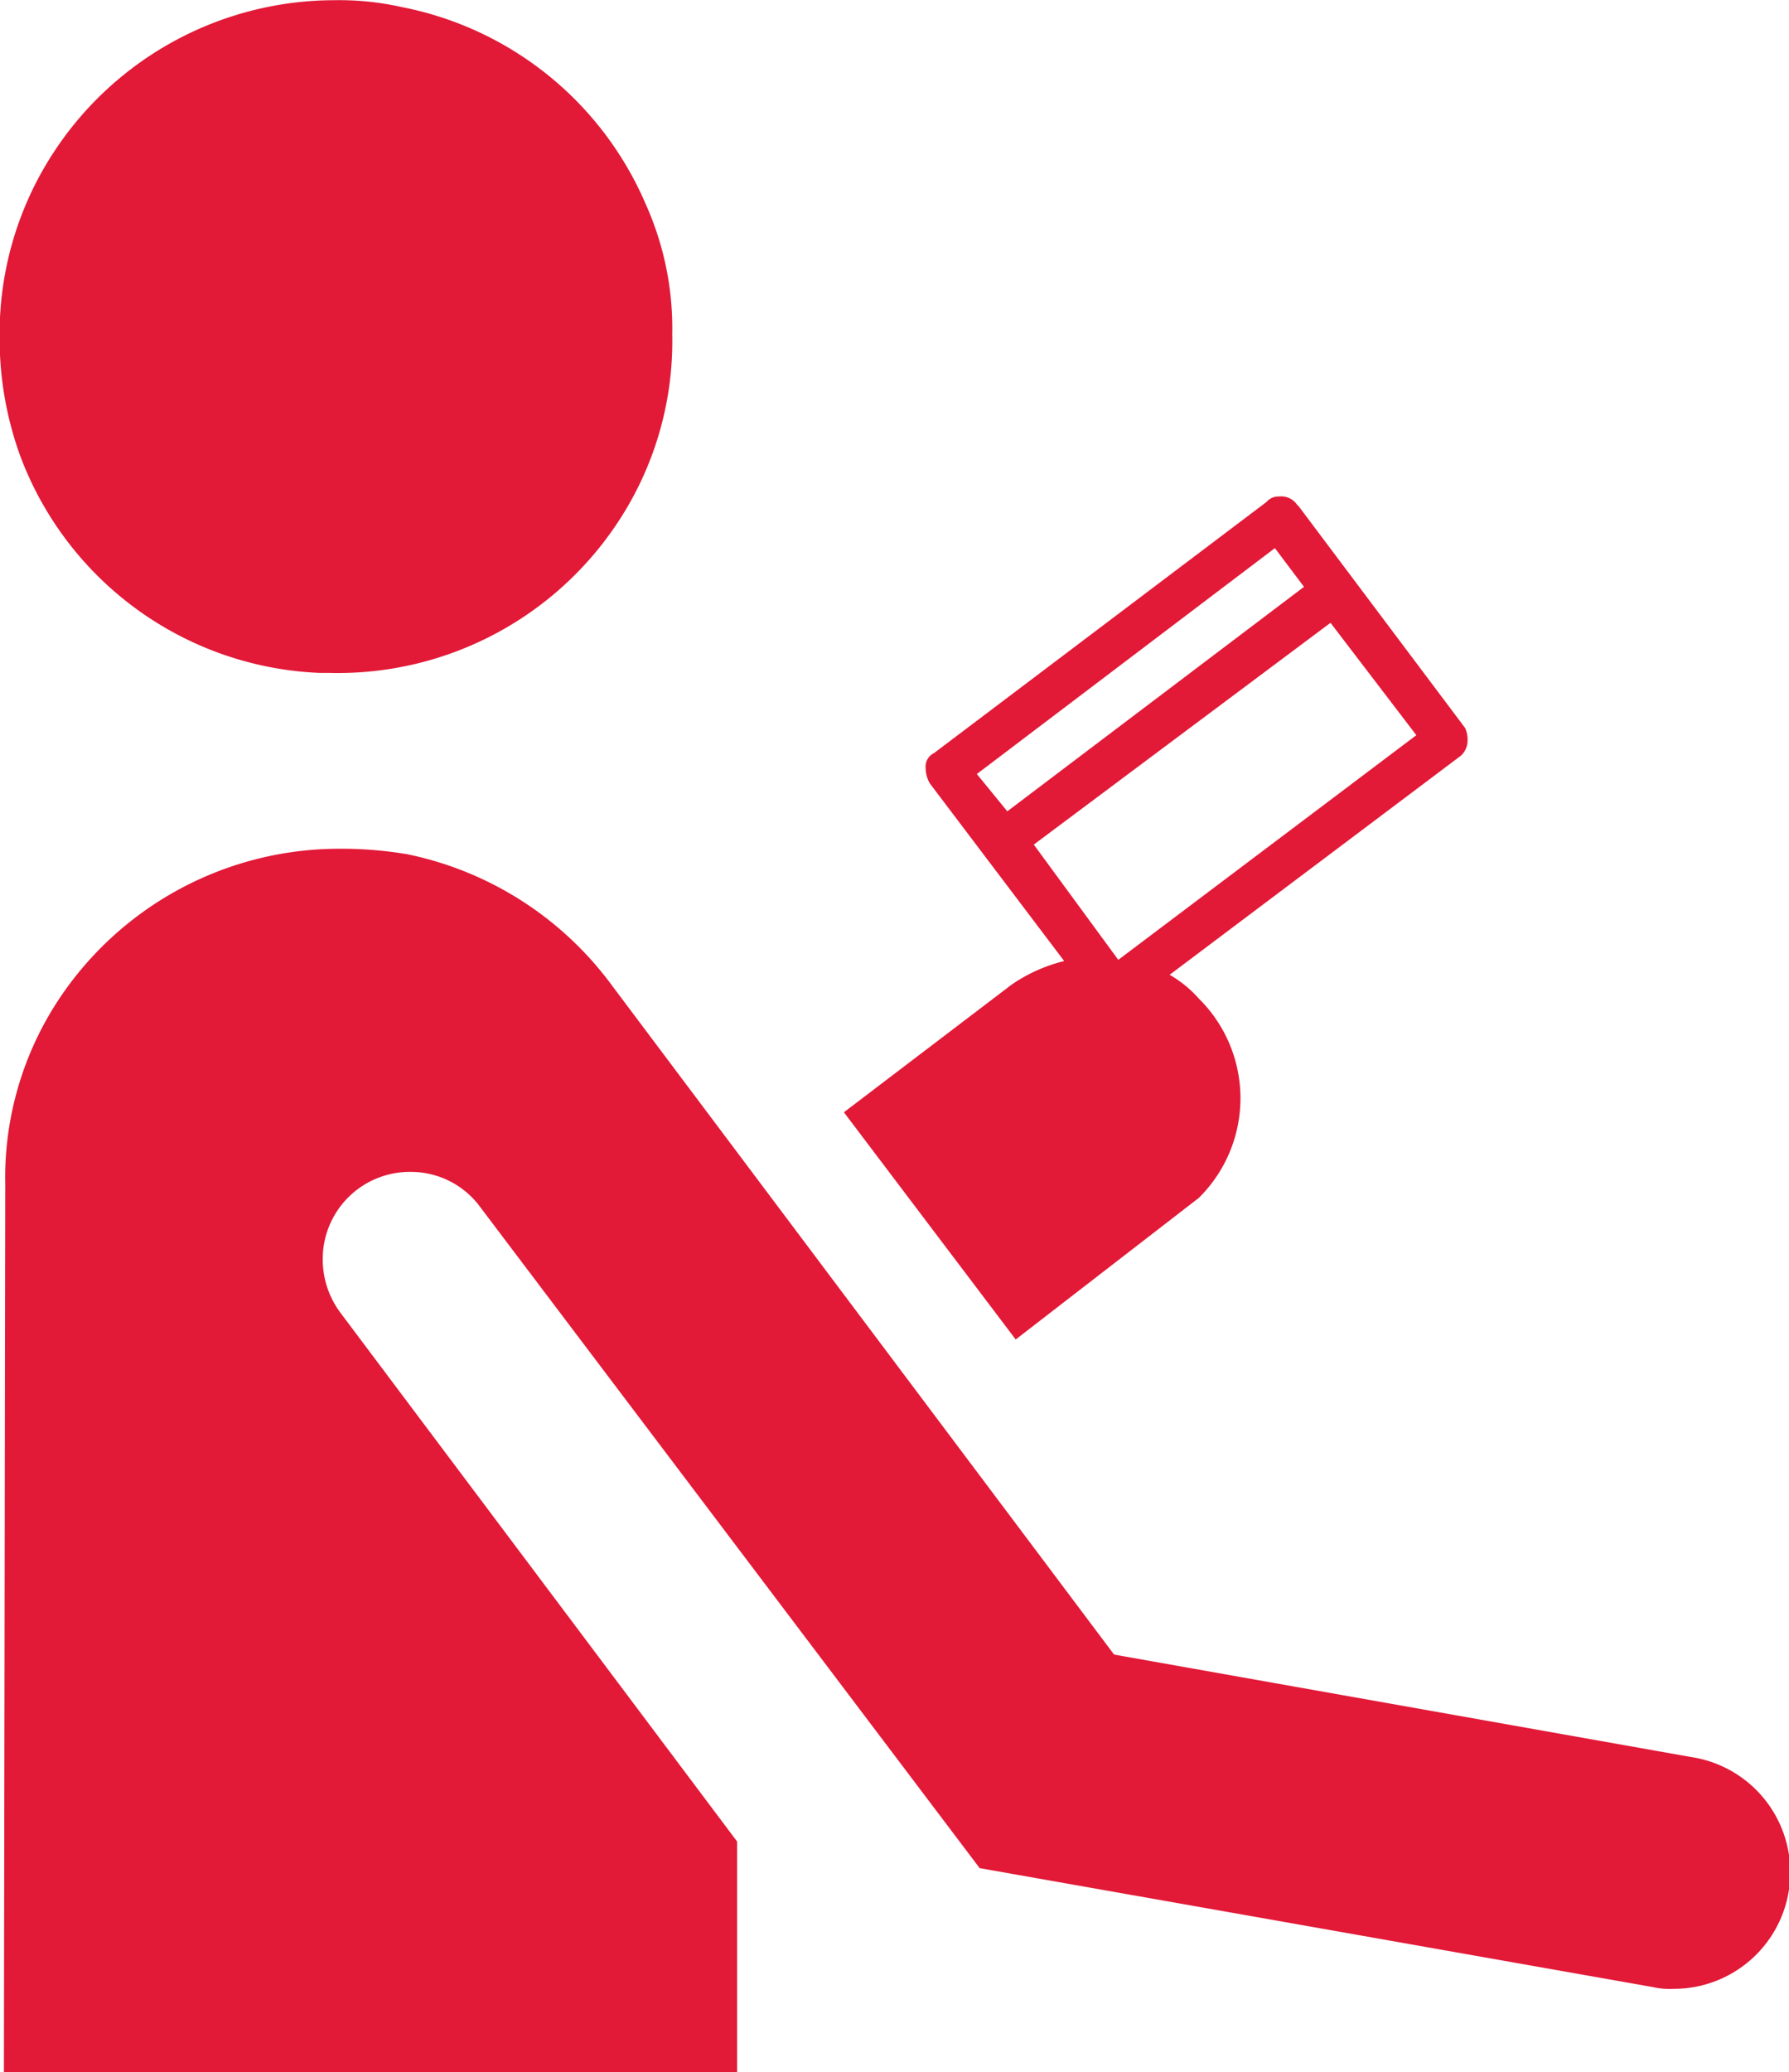 <svg xmlns="http://www.w3.org/2000/svg" width="43" height="49.779" viewBox="0 0 43 49.779">
<defs>
    <style>
      .cls-1 {
        fill: #e21937;
        fill-rule: evenodd;
      }
    </style>
  </defs>
  <path id="icon-bancomats" class="cls-1" d="M791.278,1014.81v-5.54l-9.523-12.688a2.144,2.144,0,0,1-.436-1.27,2.093,2.093,0,0,1,2.1-2.128,2.067,2.067,0,0,1,1.7.864l11.99,15.862,16.193,2.86a1.739,1.739,0,0,0,.469.04,2.8,2.8,0,0,0,.43-5.57l-13.861-2.46-12.059-16.061a8.141,8.141,0,0,0-4.934-3.167,9.539,9.539,0,0,0-1.629-.131,8.088,8.088,0,0,0-6.73,3.6,7.767,7.767,0,0,0-1.3,4.464l-0.032,21.325h17.619ZM783.214,965.2a6.865,6.865,0,0,0-1.626-.164,8.07,8.07,0,0,0-6.7,3.6,7.953,7.953,0,0,0-1.335,4.5,8.261,8.261,0,0,0,.5,2.861,8.037,8.037,0,0,0,7.2,5.2h0.236a8.065,8.065,0,0,0,7.164-4.006,7.879,7.879,0,0,0,1.067-4.123,7.286,7.286,0,0,0-.639-3.136A8.056,8.056,0,0,0,783.214,965.2Zm21.561,11.991-0.035-.032a0.461,0.461,0,0,0-.435-0.2,0.37,0.37,0,0,0-.3.13l-7.994,6.035a0.358,0.358,0,0,0-.2.361,0.75,0.75,0,0,0,.1.366l3.23,4.268a3.832,3.832,0,0,0-1.267.569l-4.028,3.064,4.129,5.458,4.4-3.4a3.364,3.364,0,0,0,0-4.791,2.772,2.772,0,0,0-.7-0.57l7-5.263a0.5,0.5,0,0,0,.161-0.4,0.629,0.629,0,0,0-.061-0.269Zm-7.734,6.435,7.164-5.427,0.7,0.93-7.132,5.393Zm3.4,4.464-2.031-2.769,7.132-5.328,2.063,2.7Z" transform="translate(-773.562 -965.031)"/>
</svg>
